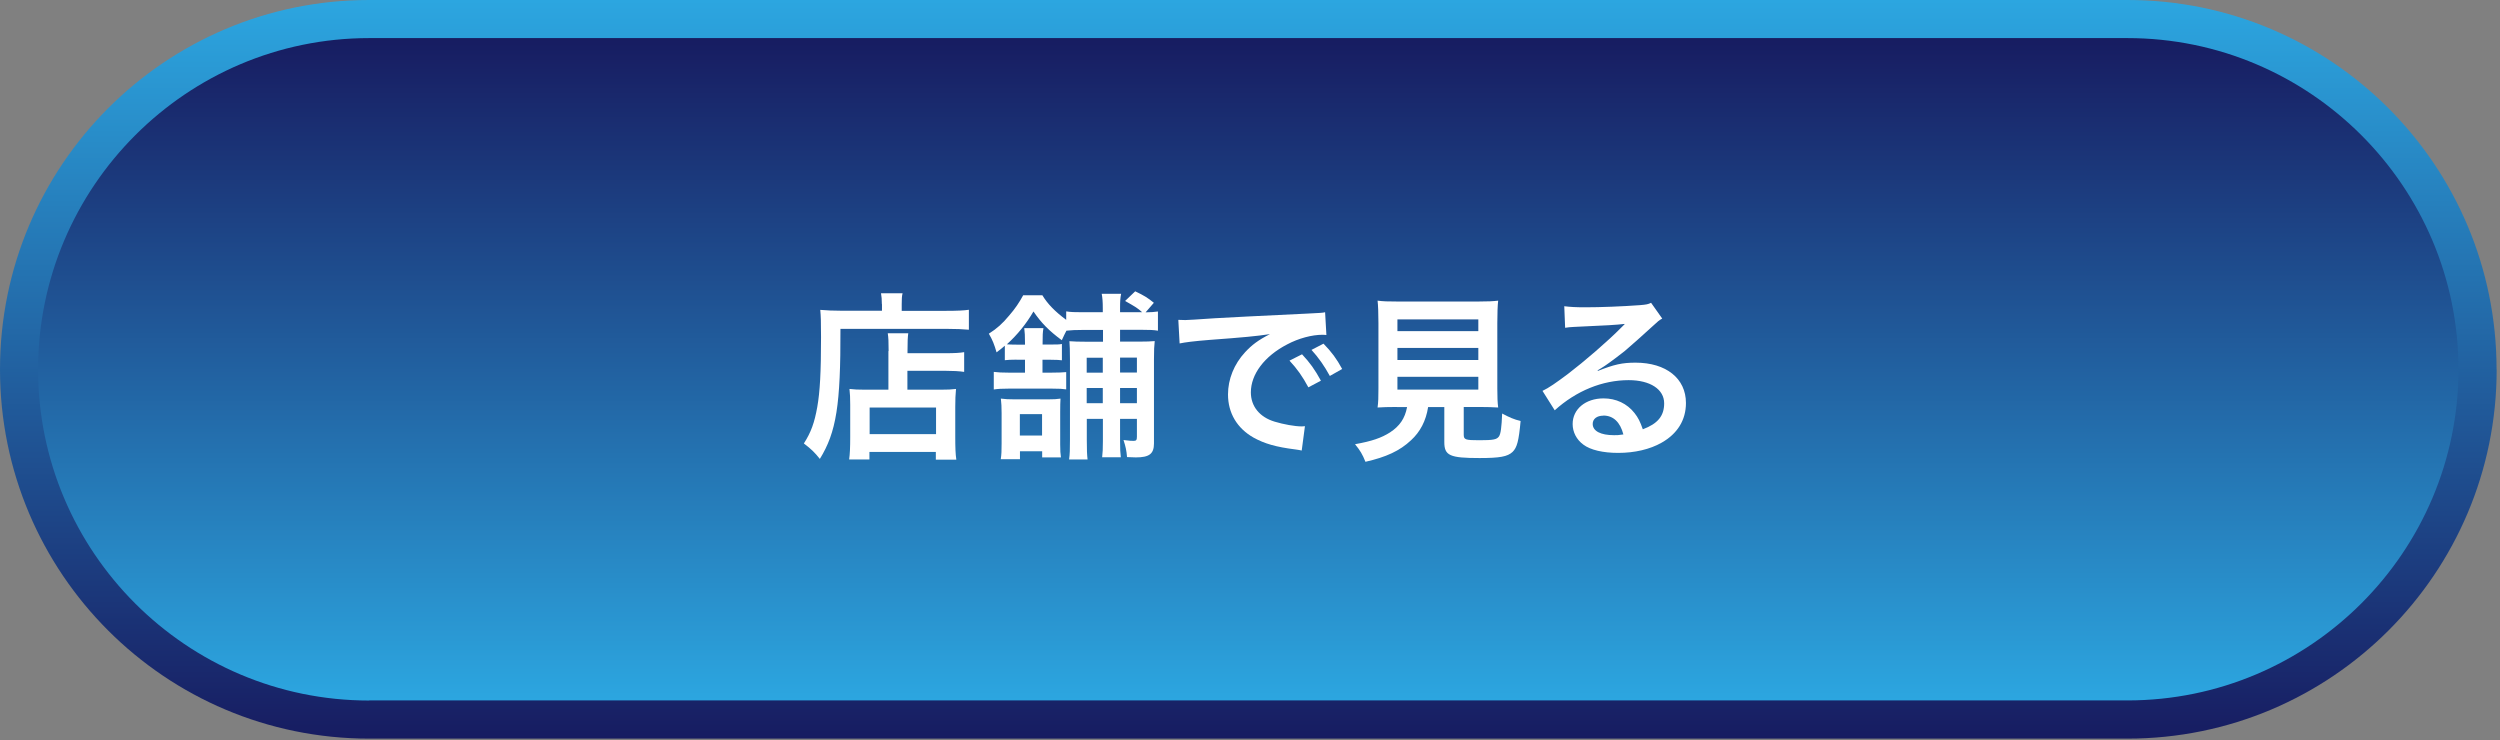 <svg width="233" height="69" viewBox="0 0 233 69" fill="none" xmlns="http://www.w3.org/2000/svg">
<rect x="0" y="0" width="233" height="69" fill="#808080" stroke="none"/>
<path d="M232.69 34.43C232.69 53.43 217.28 68.84 198.28 68.84H34.41C15.4 68.84 0 53.43 0 34.43C0 15.43 15.4 0 34.41 0H198.27C217.27 0 232.68 15.41 232.68 34.43H232.69Z" fill="url(#paint0_linear_158_4)"/>
<path d="M34.41 65.29C17.39 65.29 3.55 51.45 3.55 34.43C3.55 17.41 17.4 3.55 34.41 3.55H198.27C215.29 3.55 229.13 17.4 229.13 34.42C229.13 51.44 215.29 65.28 198.27 65.28H34.41V65.29Z" fill="url(#paint1_linear_158_4)"/>
<path d="M82.19 28.35C82.19 27.9 82.16 27.63 82.11 27.33H84.12C84.05 27.6 84.04 27.88 84.04 28.37V28.97H88.19C89.18 28.97 89.85 28.94 90.3 28.87V30.73C89.8 30.68 89.05 30.65 88.23 30.65H78.33C78.35 37.74 77.95 40.27 76.41 42.77C75.91 42.15 75.66 41.9 74.92 41.33C75.59 40.29 75.91 39.39 76.17 37.93C76.42 36.51 76.52 34.72 76.52 31.42C76.52 30 76.5 29.46 76.45 28.88C77.03 28.93 77.67 28.96 78.42 28.96H82.2V28.34L82.19 28.35ZM82.82 32.72C82.82 31.8 82.8 31.48 82.74 31.06H84.65C84.6 31.44 84.58 31.8 84.58 32.72V32.92H88.09C88.94 32.92 89.48 32.89 89.86 32.82V34.66C89.38 34.59 88.81 34.56 88.15 34.56H84.57V36.32H87.63C88.33 36.32 88.7 36.3 89.1 36.25C89.05 36.79 89.03 37.22 89.03 37.94V40.67C89.03 41.71 89.05 42.31 89.13 42.84H87.22V42.12H81.03V42.82H79.14C79.21 42.35 79.24 41.68 79.24 40.76V37.72C79.24 37.1 79.22 36.68 79.17 36.25C79.59 36.3 79.96 36.32 80.66 36.32H82.8V32.72H82.82ZM81.05 40.46H87.24V37.98H81.05V40.46Z" fill="white"/>
<path d="M94.74 33.52C94.2 33.52 93.97 33.54 93.65 33.57V32.22C93.4 32.44 93.27 32.54 92.88 32.84C92.66 32.09 92.51 31.7 92.16 31.1C92.93 30.61 93.43 30.16 94.07 29.39C94.61 28.77 95.01 28.17 95.36 27.52H97.15C97.63 28.32 98.32 29.03 99.37 29.81V29.02C99.77 29.09 100.19 29.1 100.91 29.1H102.78V28.73C102.78 28.13 102.75 27.76 102.68 27.38H104.49C104.41 27.75 104.39 28.1 104.39 28.73V29.1H106.45C106 28.7 105.88 28.63 104.86 28.05L105.8 27.15C106.64 27.55 106.95 27.74 107.54 28.22L106.77 29.11C107.37 29.09 107.54 29.09 107.92 29.03V30.82C107.5 30.75 107.15 30.74 106.53 30.74H104.39V31.84H106.1C106.89 31.84 107.2 31.82 107.62 31.79C107.57 32.27 107.55 32.59 107.55 33.5V41.33C107.55 42.3 107.11 42.63 105.86 42.63C105.69 42.63 105.61 42.63 105.04 42.6C104.99 42 104.92 41.65 104.71 41.01C105.35 41.09 105.45 41.09 105.66 41.09C105.89 41.09 105.96 41.01 105.96 40.71V39.04H104.39V41.08C104.39 41.85 104.41 42.22 104.46 42.62H102.72C102.77 42.18 102.79 41.82 102.79 41.1V39.04H101.29V40.98C101.29 41.98 101.31 42.35 101.36 42.82H99.64C99.71 42.34 99.72 41.87 99.72 41V33.47C99.72 32.58 99.7 32.28 99.67 31.8C100.1 31.83 100.46 31.85 101.34 31.85H102.8V30.75H100.93C100.26 30.75 99.83 30.77 99.39 30.82C99.21 31.17 99.16 31.27 98.96 31.71C97.76 30.82 97.05 30.1 96.32 29.03C95.63 30.2 94.85 31.17 93.84 32.09C94.11 32.11 94.36 32.12 94.74 32.12H95.53V32C95.53 31.3 95.51 30.96 95.46 30.58H97.25C97.18 30.96 97.17 31.27 97.17 31.98V32.11H97.92C98.52 32.11 98.69 32.11 98.97 32.06V33.58C98.69 33.55 98.52 33.53 97.95 33.53H97.16V34.73H98.03C98.7 34.73 99.02 34.71 99.37 34.68V36.29C99.02 36.24 98.77 36.22 98.07 36.22H93.99C93.39 36.22 93.02 36.24 92.62 36.3V34.66C93.04 34.71 93.36 34.73 93.99 34.73H95.53V33.53H94.76L94.74 33.52ZM97.13 42.63V42.06H95.06V42.8H93.27C93.34 42.36 93.35 42 93.35 41.33V38.5C93.35 37.93 93.33 37.58 93.28 37.15C93.65 37.2 94.02 37.22 94.58 37.22H97.64C98.22 37.22 98.51 37.2 98.84 37.15C98.82 37.43 98.81 37.84 98.81 38.42V41.43C98.81 42 98.83 42.28 98.88 42.63H97.12H97.13ZM95.05 40.59H97.12V38.6H95.05V40.59ZM101.28 33.34V34.73H102.78V33.34H101.28ZM102.78 36.16H101.28V37.58H102.78V36.16ZM104.39 34.72H105.96V33.33H104.39V34.72ZM105.96 37.58V36.16H104.39V37.58H105.96Z" fill="white"/>
<path d="M109.83 29.81C110.2 29.83 110.38 29.83 110.47 29.83C110.67 29.83 111.59 29.773 113.23 29.66C114.45 29.59 117.31 29.44 121.78 29.23C123.15 29.16 123.24 29.16 123.5 29.1L123.62 31.22C123.5 31.206 123.383 31.2 123.27 31.2C122.27 31.2 121.03 31.53 119.96 32.1C117.84 33.2 116.58 34.88 116.58 36.57C116.58 37.87 117.4 38.88 118.8 39.3C119.62 39.55 120.69 39.74 121.29 39.74C121.31 39.74 121.46 39.74 121.62 39.72L121.32 41.99C121.1 41.94 121.07 41.94 120.75 41.89C118.91 41.66 117.86 41.35 116.84 40.79C115.3 39.92 114.45 38.5 114.45 36.76C114.45 35.34 115.02 33.93 116.04 32.83C116.68 32.14 117.28 31.69 118.36 31.14C117.01 31.34 115.97 31.44 112.72 31.68C111.23 31.8 110.46 31.9 109.94 32.01L109.82 29.82L109.83 29.81ZM121.35 33.02C122.09 33.81 122.54 34.44 123.11 35.48L121.94 36.1C121.39 35.08 120.92 34.41 120.18 33.61L121.35 33.02ZM123.94 35.04C123.44 34.12 122.89 33.33 122.23 32.61L123.35 32.03C124.1 32.8 124.57 33.43 125.09 34.39L123.94 35.04Z" fill="white"/>
<path d="M130.2 37.93C129.4 37.93 128.83 37.95 128.39 37.98C128.46 37.5 128.47 36.98 128.47 36.21V30.11C128.47 29.19 128.44 28.45 128.39 28.02C128.89 28.09 129.38 28.1 130.15 28.1H137.86C138.63 28.1 139.15 28.08 139.63 28.02C139.58 28.42 139.55 29.19 139.55 30.11V36.21C139.55 37.01 139.57 37.51 139.63 37.98C139.2 37.95 138.54 37.93 137.86 37.93H136.42V40.51C136.42 40.98 136.57 41.03 137.88 41.03C139.19 41.03 139.5 40.96 139.7 40.68C139.87 40.45 139.95 39.81 140 38.54C140.69 38.91 141.09 39.08 141.72 39.24C141.55 41.1 141.39 41.71 140.97 42.12C140.5 42.56 139.78 42.69 137.89 42.69C135.11 42.69 134.61 42.46 134.61 41.2V37.94H133.1C132.9 39.23 132.36 40.25 131.51 41.03C130.46 42.02 129.19 42.6 127.26 43.04C126.98 42.34 126.77 41.99 126.29 41.4C127.86 41.12 128.75 40.81 129.55 40.3C130.45 39.71 130.94 39 131.14 37.94H130.19L130.2 37.93ZM130.24 30.86H137.78V29.77H130.24V30.86ZM130.24 33.55H137.78V32.43H130.24V33.55ZM130.24 36.31H137.78V35.12H130.24V36.31Z" fill="white"/>
<path d="M148.92 34.57C150.44 33.97 151.18 33.8 152.43 33.8C155.29 33.8 157.13 35.27 157.13 37.56C157.13 39.15 156.34 40.42 154.86 41.26C153.77 41.88 152.35 42.21 150.81 42.21C149.41 42.21 148.23 41.94 147.57 41.44C146.93 40.97 146.57 40.27 146.57 39.52C146.57 38.13 147.77 37.13 149.45 37.13C150.62 37.13 151.64 37.61 152.34 38.5C152.67 38.92 152.86 39.29 153.11 40.01C154.5 39.49 155.1 38.77 155.1 37.59C155.1 36.29 153.81 35.43 151.79 35.43C149.35 35.43 146.91 36.42 144.9 38.24L143.76 36.43C144.35 36.15 145.01 35.69 146.12 34.86C147.68 33.67 149.85 31.8 151.12 30.51C151.15 30.48 151.32 30.31 151.42 30.21L151.4 30.19C150.76 30.27 149.69 30.34 146.67 30.47C146.3 30.49 146.19 30.5 145.87 30.55L145.79 28.54C146.36 28.61 146.84 28.64 147.76 28.64C149.18 28.64 151.22 28.56 152.84 28.44C153.43 28.39 153.61 28.36 153.88 28.22L154.92 29.69C154.64 29.84 154.52 29.94 154.05 30.38C153.21 31.15 151.99 32.24 151.42 32.72C151.12 32.97 149.92 33.87 149.58 34.09C149.3 34.277 149.07 34.42 148.89 34.52L148.92 34.55V34.57ZM149.43 38.74C148.83 38.74 148.44 39.04 148.44 39.51C148.44 40.18 149.19 40.56 150.43 40.56C150.75 40.56 150.83 40.56 151.3 40.49C151 39.34 150.36 38.73 149.43 38.73V38.74Z" fill="white"/>
<defs>
<linearGradient id="paint0_linear_158_4" x1="116.34" y1="68.84" x2="116.34" y2="0" gradientUnits="userSpaceOnUse">
<stop stop-color="#171C61"/>
<stop offset="1" stop-color="#2CA6E0"/>
</linearGradient>
<linearGradient id="paint1_linear_158_4" x1="116.34" y1="65.29" x2="116.34" y2="3.55" gradientUnits="userSpaceOnUse">
<stop stop-color="#2CA6E0"/>
<stop offset="1" stop-color="#171C61"/>
</linearGradient>
</defs>
</svg>
